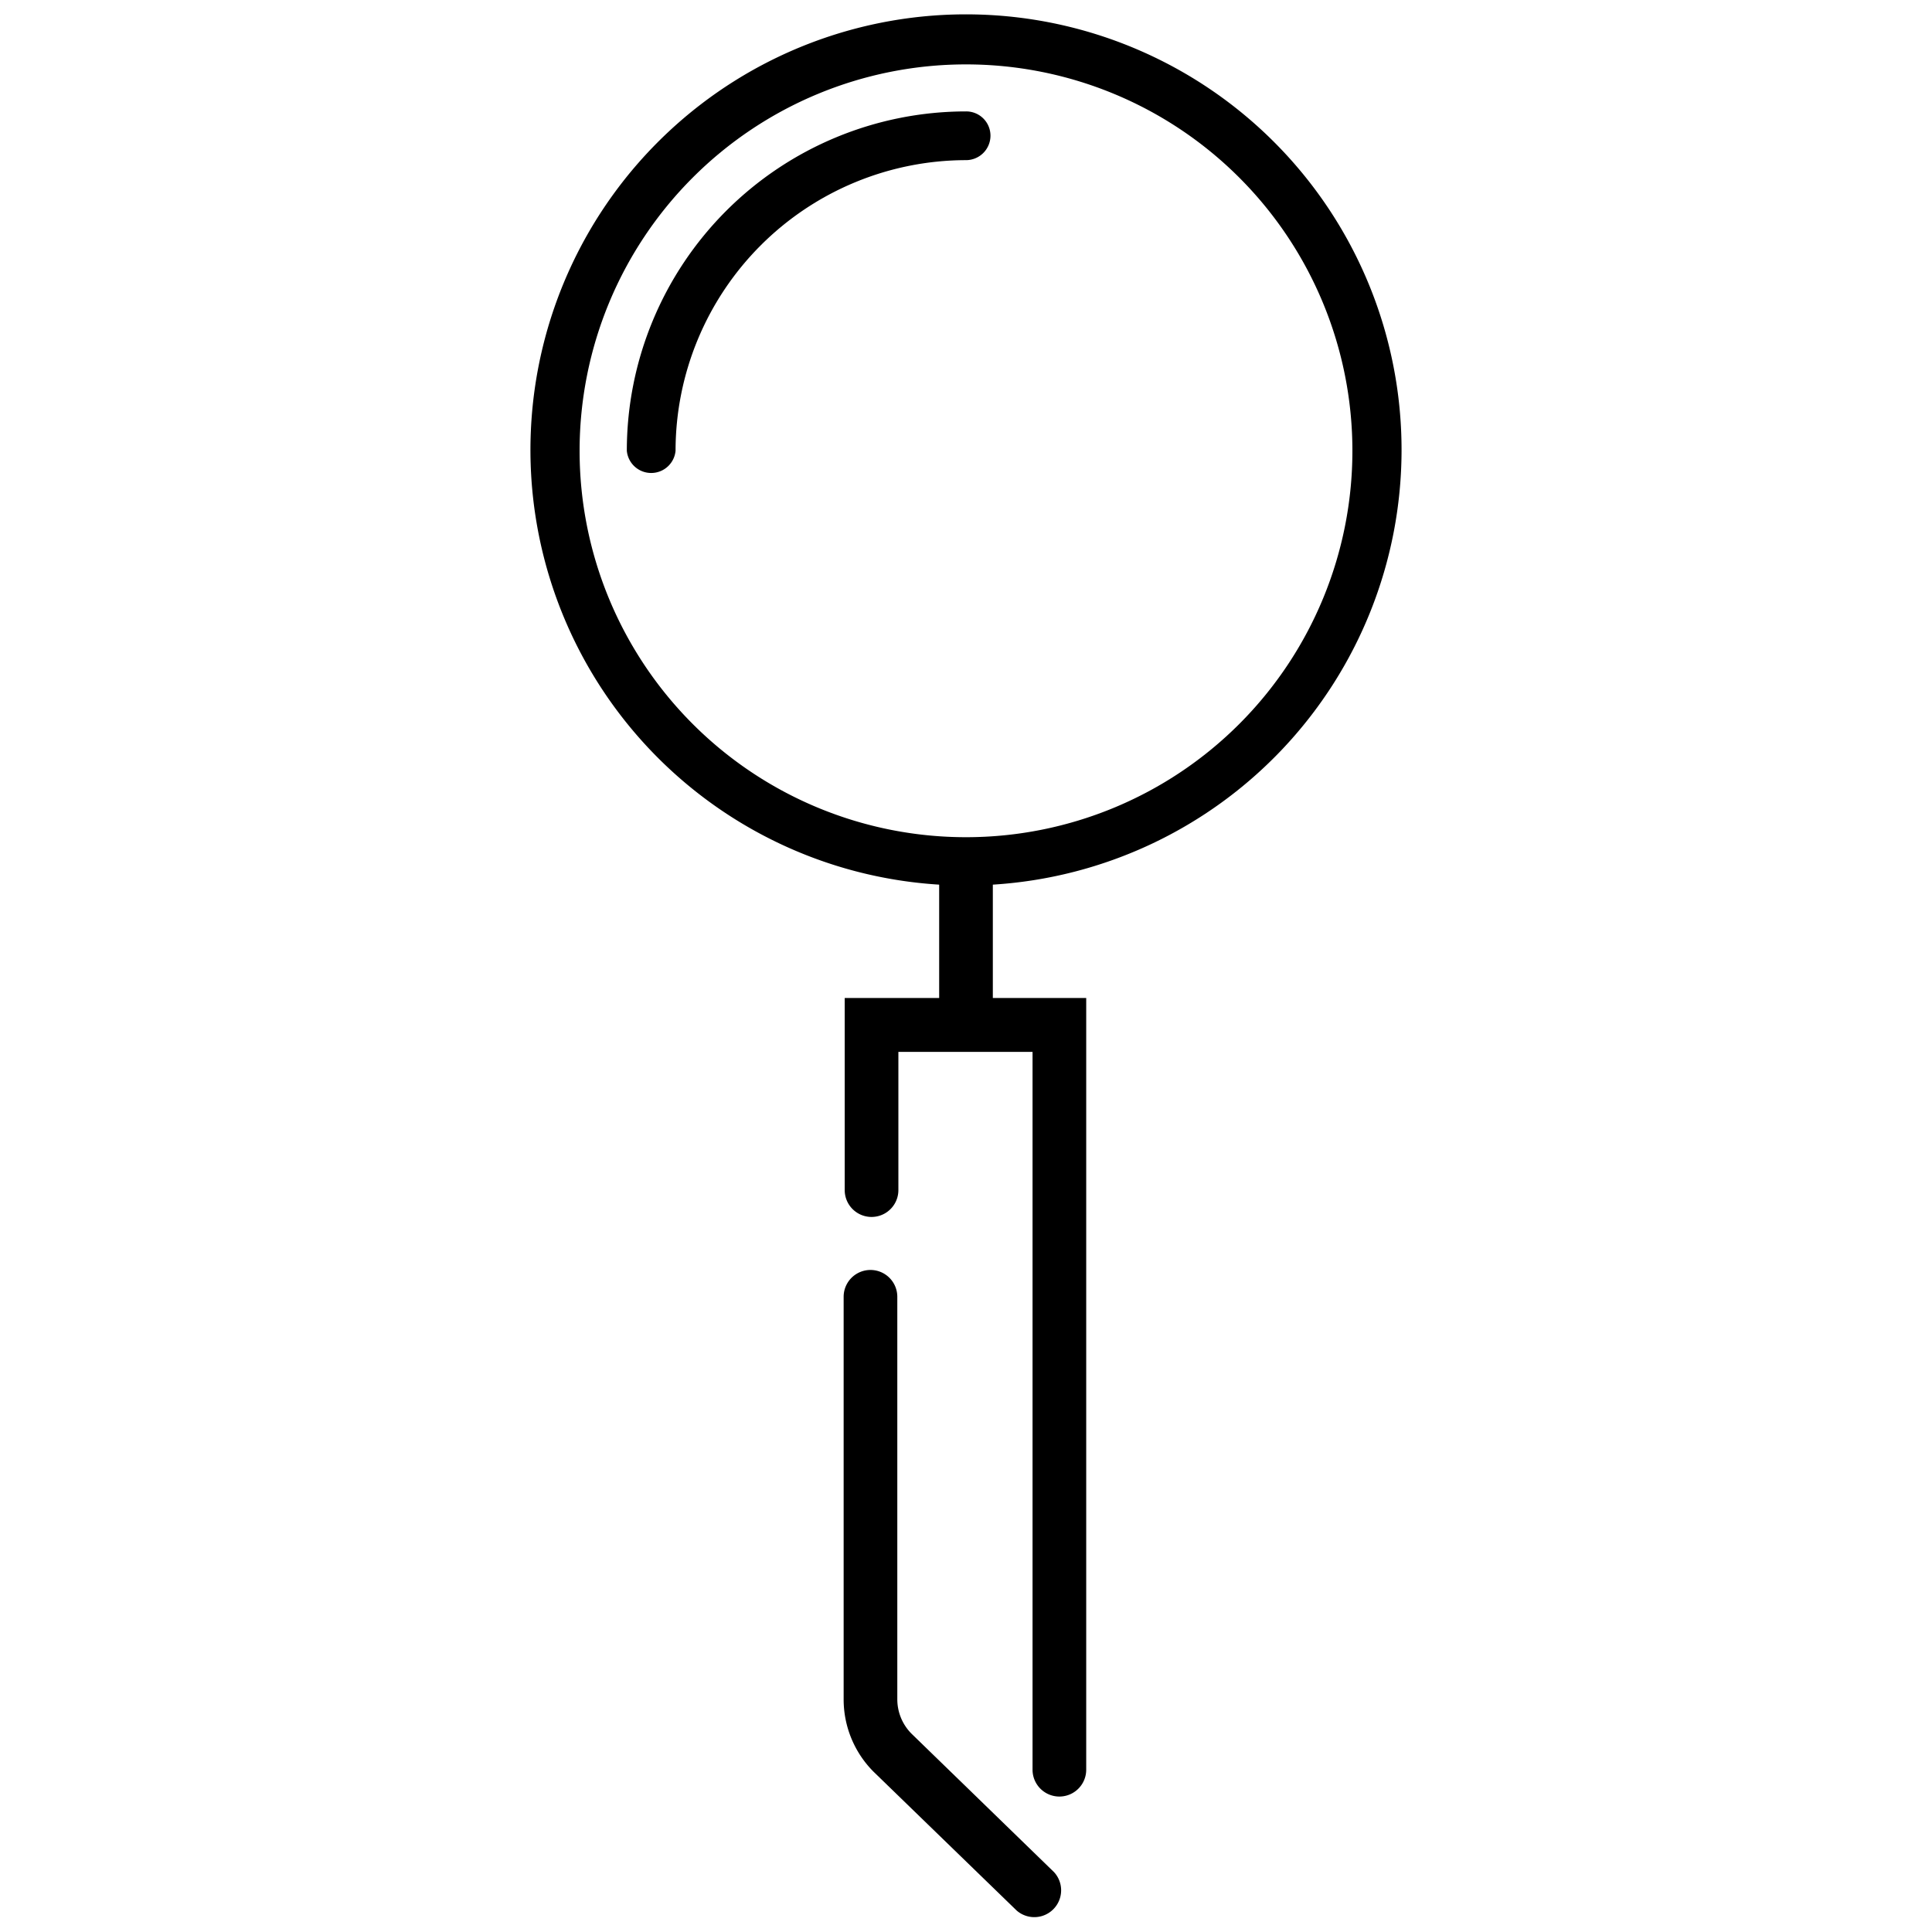 <svg xmlns="http://www.w3.org/2000/svg" viewBox="0 0 90 90"><g id="ICON"><g id="Layer_2" data-name="Layer 2"><g id="Icons_black" data-name="Icons black"><g id="Magnifying_Glass" data-name="Magnifying Glass"><path d="M65.29,21A20.29,20.29,0,1,0,43.75,41.21v5.28h-4.4v8.95a1.25,1.25,0,0,0,2.5,0V49H48.1V82.44a1.25,1.25,0,0,0,2.5,0V46.49H46.25V41.21A20.3,20.3,0,0,0,65.29,21ZM27,21A18,18,0,1,1,45,39h0A18,18,0,0,1,27,21Z"/><path d="M46.14,6.32A1.13,1.13,0,0,0,45,5.19,15.81,15.81,0,0,0,29.2,21a1.14,1.14,0,0,0,2.27,0h0A13.55,13.55,0,0,1,45,7.46,1.14,1.14,0,0,0,46.14,6.32Z"/><path d="M42.46,80.76a2.27,2.27,0,0,1-.66-1.6V60.41a1.25,1.25,0,0,0-2.5,0V79.16a4.77,4.77,0,0,0,1.4,3.38L47.36,89a1.25,1.25,0,0,0,1.74-1.79Z"/></g></g></g></g></svg>